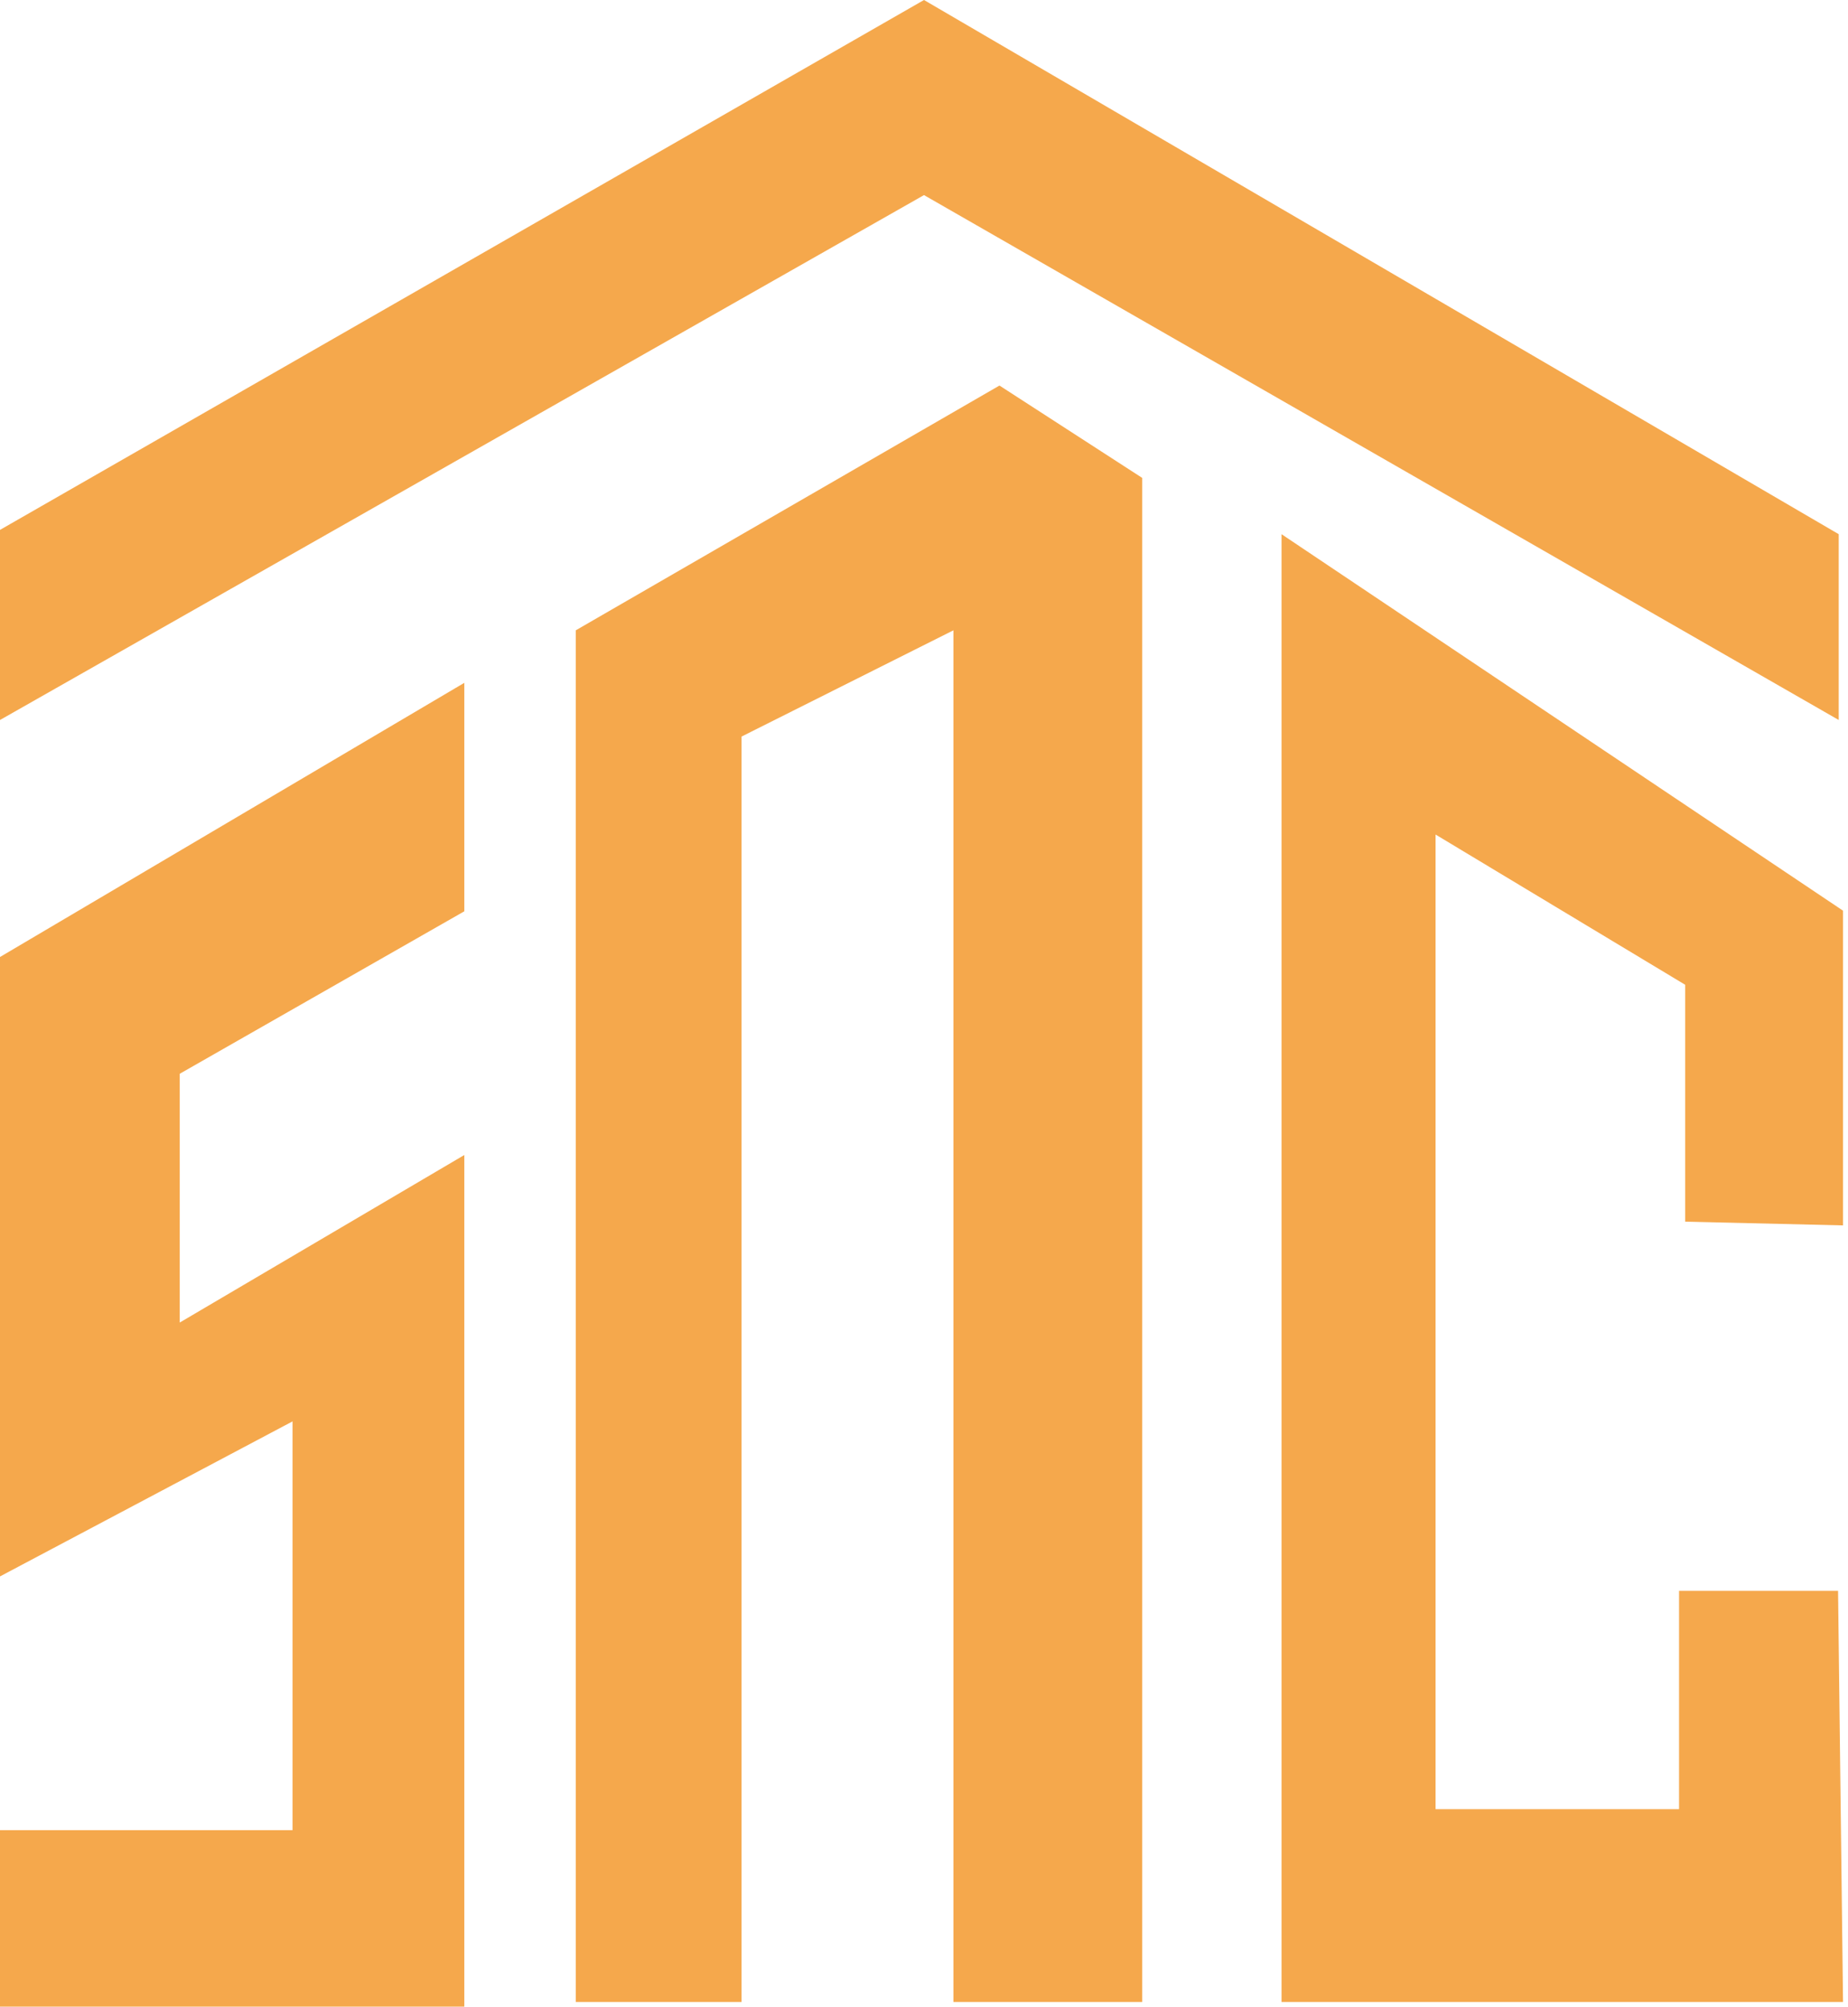 <svg width="199" height="216" viewBox="0 0 199 216" fill="none" xmlns="http://www.w3.org/2000/svg">
<path d="M138 57.5L198.465 98.026V131.902L181.465 131.5V106L154.588 89.83V194.737H180.807V171.242H197.93L198.465 215.5H138V57.5Z" fill="#F5A84C"/>
<path d="M31.5 153L0 169.686V103.012L50 73.5V98.093L19.355 115.581V142.36L50 124.326V216H0V197H31.5L31.5 153Z" fill="#F5A84C"/>
<path d="M62 67.849L107.626 41.5L123 51.443V215.5H102.667V67.849L79.854 79.283V215.5H62V67.849Z" fill="#F5A84C"/>
<path d="M0 57.038L99.5 0L198 57.5V77.5L99.5 21L0 77.5V57.038Z" fill="#F5A84C"/>
</svg>
